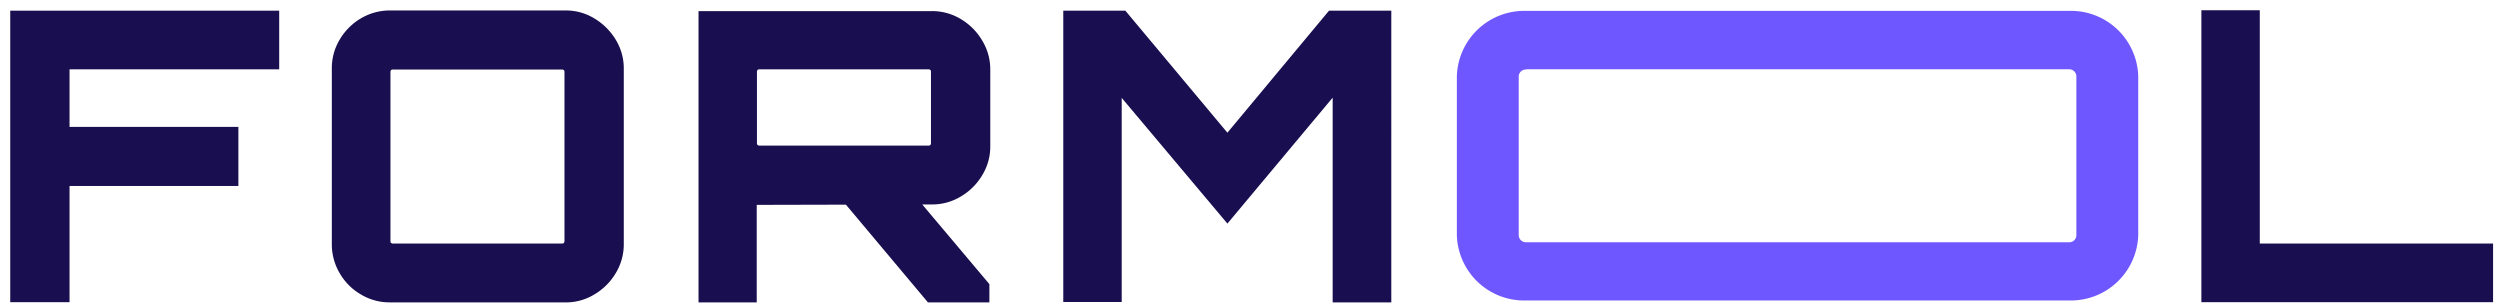 <svg xmlns="http://www.w3.org/2000/svg" xmlns:xlink="http://www.w3.org/1999/xlink" width="244" height="30" viewBox="0 0 244 30">
  <defs>
    <clipPath id="clip-formol-simple-logo-without-margins">
      <rect width="244" height="30"/>
    </clipPath>
  </defs>
  <g id="formol-simple-logo-without-margins" clip-path="url(#clip-formol-simple-logo-without-margins)">
    <g id="Groupe_16" data-name="Groupe 16" transform="translate(-27.493 -27.493)">
      <path id="Tracé_32" data-name="Tracé 32" d="M0,28.492V.02H26.25V5.744H5.787v5.619H22.266v5.766H5.787V28.471H0Z" transform="translate(28.493 28.515)" fill="#190e4f"/>
      <path id="Tracé_33" data-name="Tracé 33" d="M20.673,28.5a5.418,5.418,0,0,1-2.872-.776,5.678,5.678,0,0,1-2.055-2.055A5.559,5.559,0,0,1,14.97,22.8V5.713a5.418,5.418,0,0,1,.776-2.872A5.844,5.844,0,0,1,17.8.786,5.559,5.559,0,0,1,20.673.01H37.76a5.324,5.324,0,0,1,2.83.776A6.082,6.082,0,0,1,42.666,2.84a5.382,5.382,0,0,1,.8,2.872V22.8a5.435,5.435,0,0,1-.8,2.872,5.9,5.9,0,0,1-2.076,2.055,5.324,5.324,0,0,1-2.83.776H20.673Zm.252-5.745H37.446s.147,0,.168-.063a.238.238,0,0,0,.063-.168V6.006s0-.147-.063-.168a.238.238,0,0,0-.168-.063H20.924s-.147,0-.168.063a.238.238,0,0,0-.063.168V22.528s0,.147.063.168a.238.238,0,0,0,.168.063Z" transform="translate(44.909 28.504)" fill="#190e4f"/>
      <path id="Tracé_34" data-name="Tracé 34" d="M32.051,28.47V.04H54.778a5.418,5.418,0,0,1,2.872.776,5.963,5.963,0,0,1,2.076,2.076,5.416,5.416,0,0,1,.8,2.851v7.506a5.343,5.343,0,0,1-.8,2.83,5.9,5.9,0,0,1-2.076,2.055,5.366,5.366,0,0,1-2.872.776l-17.046.042V28.47h-5.7Zm5.933-15.305H54.506s.147,0,.168-.063a.19.19,0,0,0,.063-.147v-7s0-.147-.063-.168a.238.238,0,0,0-.168-.063H37.984s-.147,0-.168.063a.238.238,0,0,0-.063.168v7a.2.2,0,0,0,.063.147A.238.238,0,0,0,37.984,13.165ZM54.443,28.47,46.014,18.427h7.464l6.961,8.261V28.47H54.422Z" transform="translate(63.618 28.537)" fill="#190e4f"/>
      <path id="Tracé_35" data-name="Tracé 35" d="M49.02,28.492V.02h6.059l9.959,11.909L74.955.02h6.08V28.492H75.312V8.511L65.038,20.8,54.723,8.532V28.45h-5.7Z" transform="translate(82.249 28.515)" fill="#190e4f"/>
      <path id="Tracé_36" data-name="Tracé 36" d="M102,28.514V0h5.7V22.769h22.769v5.724H102Z" transform="translate(140.348 28.493)" fill="#190e4f"/>
      <path id="Tracé_37" data-name="Tracé 37" d="M127.094,28.292h-53a6.567,6.567,0,0,1-6.751-6.374V6.4A6.581,6.581,0,0,1,74.091.03h53A6.567,6.567,0,0,1,133.845,6.4V21.919A6.581,6.581,0,0,1,127.094,28.292Zm-53-22.539a.686.686,0,0,0-.713.671V21.94a.7.7,0,0,0,.713.671h53a.686.686,0,0,0,.713-.671V6.4a.7.7,0,0,0-.713-.671h-53Z" transform="translate(102.339 28.526)" fill="#6e57ff"/>
    </g>
  </g>
</svg>

